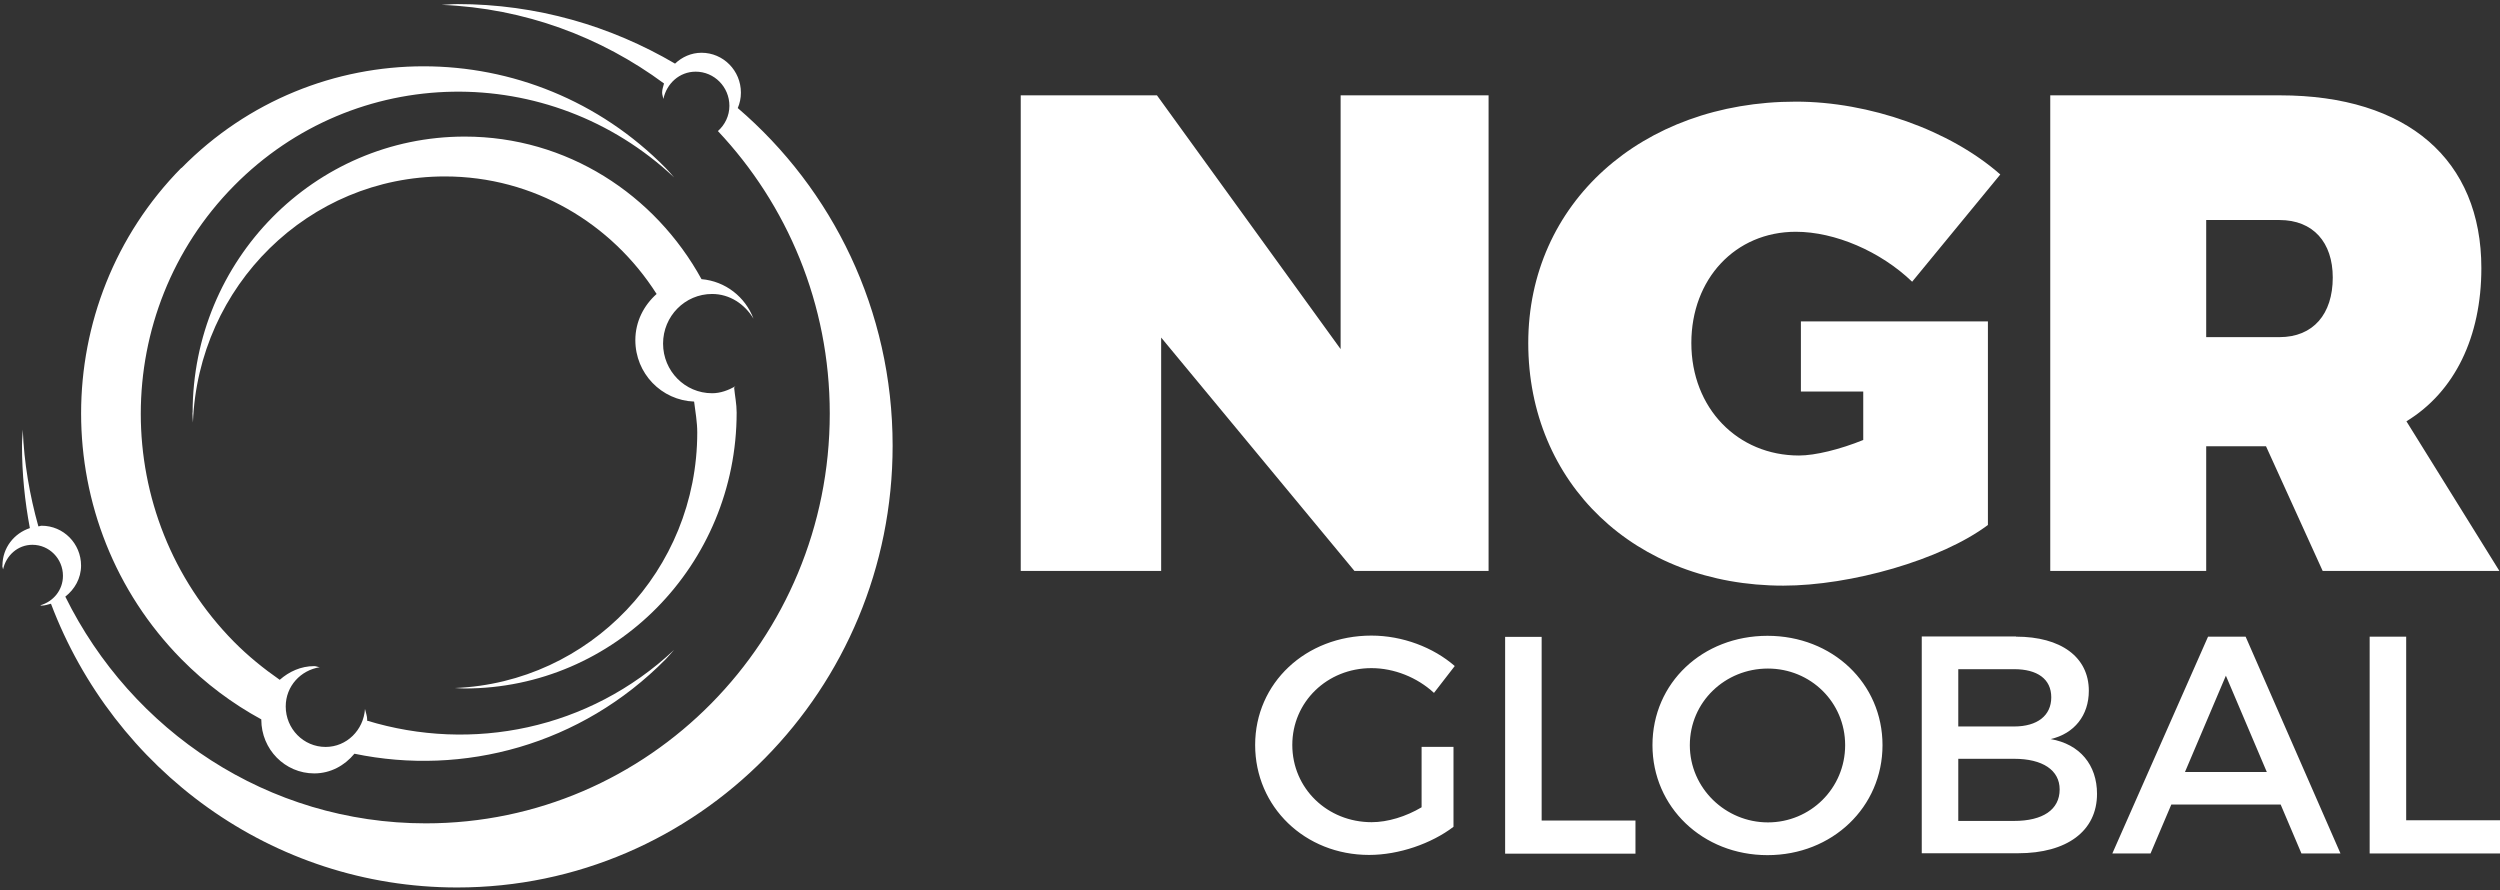 <svg xmlns="http://www.w3.org/2000/svg" width="337" height="120" viewBox="0 0 337 120" fill="none"><rect x="0" y="0" width="337" height="120" fill="#333333" stroke="none"/><path fill-rule="evenodd" clip-rule="evenodd" d="M307.27 12.852H276.374V76.965H297.395V60.158H305.459L313.098 76.965H336.921L324.387 56.792C330.923 52.802 334.487 45.389 334.487 36.138C334.487 21.595 324.585 12.852 307.326 12.852H307.27ZM200.69 12.852H180.715V47.059L155.959 12.852H137.596V76.965H156.524V45.503L182.582 76.965H200.661V12.852H200.69ZM206.009 46.238C206.009 65.138 220.382 78.945 240.385 78.945C249.467 78.945 261.661 75.493 267.971 70.768V43.324H257.049H250.542H242.761V52.774H251.165V59.31C248.024 60.583 244.685 61.403 242.507 61.403C234.245 61.403 227.993 55.037 227.993 46.238C227.993 37.609 233.906 31.243 242.082 31.243C247.345 31.243 253.485 33.874 257.757 37.977L269.64 23.519C262.821 17.521 251.985 13.701 242.082 13.701C221.259 13.701 206.009 27.423 206.009 46.238ZM297.395 29.659H307.27C311.825 29.659 314.456 32.686 314.456 37.411C314.456 42.334 311.825 45.446 307.27 45.446H297.395V29.687V29.659Z" fill="white"></path><path d="M195.931 100.674V111.453C192.96 113.717 188.575 115.245 184.557 115.245C175.9 115.245 169.194 108.766 169.194 100.419C169.194 92.073 176.013 85.678 184.869 85.678C189.056 85.678 193.215 87.263 196.101 89.781L193.3 93.403C191.036 91.309 187.924 90.064 184.869 90.064C178.899 90.064 174.202 94.619 174.202 100.419C174.202 106.276 178.927 110.831 184.897 110.831C187.075 110.831 189.537 110.067 191.631 108.822V100.674H195.931ZM337 110.576V115.047H319.43V85.82H324.353V110.576H337ZM300.049 91.082L294.532 104.069H305.567L300.049 91.082ZM292.693 108.454L289.892 115.047H284.743L297.645 85.82H302.709L315.497 115.047H310.235L307.434 108.454H292.693ZM263.976 110.661H271.502C275.35 110.661 277.641 109.162 277.641 106.417C277.641 103.814 275.35 102.286 271.502 102.286H263.976V110.689V110.661ZM263.976 97.929H271.502C274.642 97.929 276.51 96.458 276.51 93.997C276.51 91.535 274.642 90.205 271.502 90.205H263.976V97.929ZM271.756 85.82C277.811 85.82 281.574 88.564 281.574 93.12C281.574 96.43 279.622 98.891 276.425 99.627C280.358 100.306 282.678 103.107 282.678 107.011C282.678 112.019 278.632 115.018 272.039 115.018H259.053V85.792H271.756V85.82ZM227.789 100.447C227.789 106.247 232.599 110.859 238.314 110.859C244.029 110.859 248.726 106.276 248.726 100.447C248.726 94.647 244.058 90.121 238.314 90.121C232.542 90.121 227.789 94.619 227.789 100.447ZM253.762 100.447C253.762 108.794 247 115.273 238.258 115.273C229.515 115.273 222.753 108.794 222.753 100.447C222.753 92.044 229.515 85.707 238.258 85.707C247 85.707 253.762 92.101 253.762 100.447ZM220.461 110.605V115.075H202.891V85.848H207.814V110.605H220.461Z" fill="white"></path><path fill-rule="evenodd" clip-rule="evenodd" d="M25.943 55.62C25.943 56.066 25.986 56.512 26.007 56.958C26.708 38.523 41.617 23.784 59.967 23.784C71.966 23.784 82.458 30.113 88.511 39.628C86.791 41.157 85.644 43.344 85.644 45.85C85.644 50.353 89.169 53.963 93.566 54.133C93.736 55.514 93.99 56.873 93.99 58.296C93.99 76.901 79.464 92.022 61.305 92.744C61.751 92.766 62.176 92.808 62.622 92.808C82.883 92.808 99.3 76.157 99.3 55.599C99.3 54.452 99.066 53.369 98.96 52.243C99.024 52.201 99.066 52.137 99.13 52.073C98.174 52.604 97.134 53.008 95.987 53.008C92.334 53.008 89.382 50.013 89.382 46.318C89.382 42.622 92.334 39.628 95.987 39.628C98.387 39.628 100.404 41.008 101.573 42.962C100.468 40.031 97.792 37.907 94.564 37.631C88.299 26.226 76.427 18.411 62.643 18.411C42.382 18.411 25.965 35.061 25.965 55.62H25.943ZM0.309 76.263C0.309 76.433 0.394 76.582 0.415 76.752C0.819 74.883 2.39 73.439 4.365 73.439C6.638 73.439 8.486 75.308 8.486 77.623C8.486 79.555 7.169 81.106 5.427 81.594C5.491 81.594 5.533 81.637 5.597 81.637C6.043 81.637 6.447 81.488 6.871 81.382C15.324 103.724 36.626 119.632 61.623 119.632C94.033 119.632 120.326 92.978 120.326 60.08C120.326 41.815 112.213 25.504 99.449 14.566C99.725 13.929 99.874 13.229 99.874 12.485C99.874 9.512 97.495 7.112 94.564 7.112C93.183 7.112 91.93 7.685 90.996 8.577C82.352 3.501 72.349 0.549 61.645 0.549C60.923 0.549 60.243 0.634 59.521 0.656C70.713 1.102 81.035 4.988 89.509 11.253C89.403 11.657 89.254 12.06 89.254 12.485C89.254 12.783 89.382 13.059 89.424 13.335C89.87 11.253 91.591 9.661 93.778 9.661C96.284 9.661 98.323 11.721 98.323 14.269C98.323 15.628 97.707 16.839 96.773 17.667C106.096 27.564 111.852 40.966 111.852 55.747C111.852 86.245 87.47 110.988 57.397 110.988C36.095 110.988 17.724 98.521 8.804 80.426C10.057 79.449 10.928 77.963 10.928 76.242C10.928 73.269 8.549 70.869 5.618 70.869C5.448 70.869 5.321 70.954 5.172 70.954C4.004 66.77 3.24 62.416 3.07 57.914C3.049 58.636 2.964 59.337 2.964 60.059C2.964 63.86 3.346 67.577 4.026 71.188C1.902 71.888 0.33 73.842 0.33 76.242L0.309 76.263ZM24.457 22.616C6.425 40.902 6.425 70.55 24.457 88.858C27.727 92.171 31.359 94.868 35.224 96.971C35.224 96.992 35.224 96.992 35.224 97.013C35.224 101.006 38.41 104.255 42.36 104.255C44.569 104.255 46.459 103.193 47.776 101.601C62.473 104.659 78.338 100.432 89.743 88.858C90.146 88.454 90.486 88.008 90.868 87.605C79.4 98.372 63.577 101.452 49.475 97.141C49.475 97.098 49.496 97.056 49.496 97.013C49.496 96.503 49.305 96.057 49.199 95.569C49.008 98.415 46.736 100.687 43.89 100.687C40.916 100.687 38.516 98.245 38.516 95.229C38.516 92.489 40.534 90.344 43.104 89.941C42.849 89.92 42.615 89.792 42.36 89.792C40.555 89.792 38.962 90.535 37.709 91.64C35.543 90.132 33.462 88.454 31.529 86.5C14.793 69.531 14.793 42.028 31.529 25.058C47.861 8.492 74.069 8.153 90.868 23.911C90.486 23.487 90.146 23.062 89.743 22.658C80.738 13.505 68.908 8.938 57.1 8.938C45.291 8.938 33.462 13.505 24.457 22.658V22.616Z" fill="white"></path></svg>